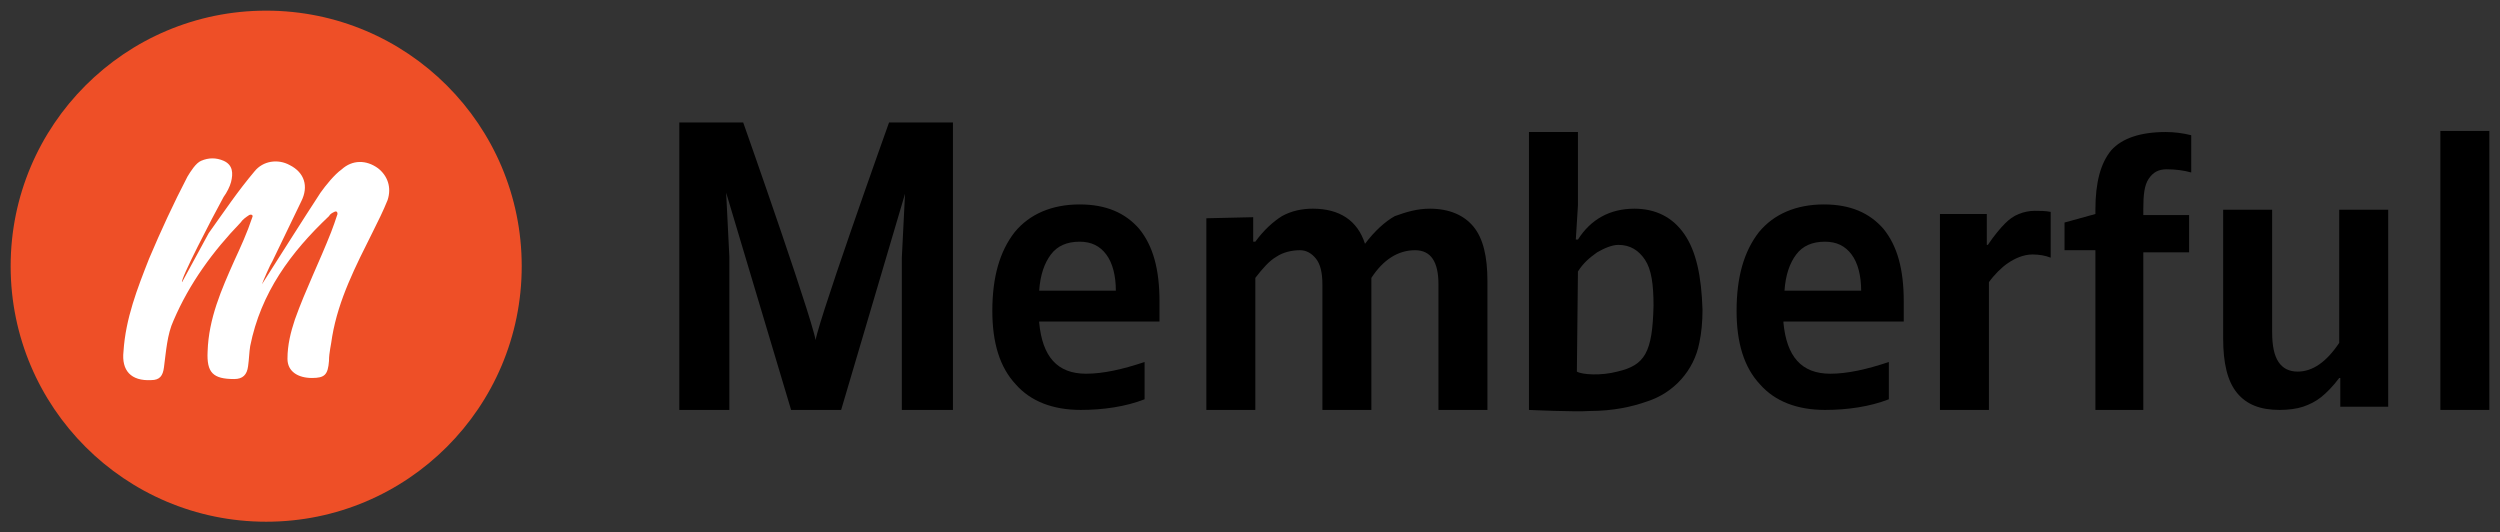 <?xml version="1.0" encoding="utf-8"?>
<!-- Generator: Adobe Illustrator 25.2.3, SVG Export Plug-In . SVG Version: 6.00 Build 0)  -->
<svg version="1.1" id="Layer_1" xmlns="http://www.w3.org/2000/svg" xmlns:xlink="http://www.w3.org/1999/xlink" x="0px" y="0px"
	 viewBox="0 0 234.8 50" style="enable-background:new 0 0 234.8 50;" xml:space="preserve">
<rect x="0" y="0" width="234.8" height="50" fill="#333333" stroke="none"/>
<style type="text/css">
	.st0{fill:#EE4F27;}
	.st1{fill:#FFFFFF;}
</style>
<g>
	<g>
		<path d="M83.5,11.5h6v27h-4.8V24.2l0.3-6l-6,20.3h-4.7l-6.1-20.4l0.3,6v14.4h-4.7v-27h6c0,0,7.3,20.7,6.8,20.7
			S83.5,11.5,83.5,11.5z"/>
		<path d="M97.6,30.3c0.3,3.2,1.7,4.8,4.4,4.8c1.6,0,3.4-0.4,5.5-1.1v3.5c-1.8,0.7-3.9,1-6,1c-2.6,0-4.7-0.8-6.1-2.4
			c-1.5-1.6-2.2-3.9-2.2-6.9c0-3.2,0.7-5.6,2.1-7.4c1.4-1.7,3.5-2.6,6.1-2.6c2.5,0,4.3,0.8,5.6,2.3c1.3,1.6,1.9,3.8,1.9,6.8v1.9
			H97.6z M101.4,22.7c-1.2,0-2.1,0.4-2.7,1.2c-0.6,0.8-1,1.9-1.1,3.4h7.2c0-1.4-0.3-2.6-0.9-3.4C103.3,23.1,102.5,22.7,101.4,22.7z"
			/>
		<path d="M167.5,30.3c0.3,3.2,1.7,4.8,4.4,4.8c1.6,0,3.4-0.4,5.5-1.1v3.5c-1.8,0.7-3.9,1-6,1c-2.6,0-4.7-0.8-6.1-2.4
			c-1.5-1.6-2.2-3.9-2.2-6.9c0-3.2,0.7-5.6,2.1-7.4c1.4-1.7,3.5-2.6,6.1-2.6c2.5,0,4.3,0.8,5.6,2.3c1.3,1.6,1.9,3.8,1.9,6.8v1.9
			H167.5z M171.4,22.7c-1.2,0-2.1,0.4-2.7,1.2c-0.6,0.8-1,1.9-1.1,3.4h7.2c0-1.4-0.3-2.6-0.9-3.4C173.3,23.1,172.5,22.7,171.4,22.7z
			"/>
		<path d="M134.3,19.6c1.8,0,3.2,0.6,4.1,1.7c0.9,1.1,1.3,2.8,1.3,5.1v12.1h-4.6V26.7c0-2.1-0.7-3.2-2.2-3.2c-1.6,0-3,0.9-4.1,2.6
			v12.4h-4.6V26.7c0-1.1-0.2-1.9-0.6-2.4c-0.4-0.5-0.9-0.8-1.5-0.8c-0.8,0-1.6,0.2-2.2,0.6c-0.7,0.4-1.3,1.1-2,2v12.4h-4.6v-18
			l4.4-0.1c0,0,0,2.3,0,2.3h0.2c0.8-1.1,1.7-1.9,2.5-2.4c0.9-0.5,1.9-0.7,2.9-0.7c2.5,0,4.2,1.1,4.9,3.3c0.9-1.2,1.9-2.1,2.8-2.6
			C132.1,19.9,133.1,19.6,134.3,19.6z"/>
		<path d="M158.2,22c-1.1-1.6-2.7-2.4-4.7-2.4c-2.3,0-4.1,1-5.3,2.9H148l0.2-3.2v-6.9h-4.6v26.1c0,0,4.3,0.2,5.7,0.1
			c2.2,0,4-0.4,5.4-0.9c2.5-0.8,4.4-2.9,4.9-5.5c0.2-0.9,0.3-2,0.3-3.1C159.8,25.9,159.3,23.6,158.2,22z M151.9,34.9
			c-1.5,0.4-3.3,0.3-3.8,0l0.1-9.4c0.5-0.8,1.1-1.3,1.8-1.8c0.7-0.4,1.4-0.7,2-0.7c1.1,0,1.9,0.5,2.5,1.4s0.8,2.3,0.8,4.3
			C155.2,33.1,154.5,34.3,151.9,34.9z"/>
		<path d="M190.9,23.9c-0.9,0-1.7,0.4-2.3,0.8c-0.6,0.4-1.3,1.1-1.8,1.8v12h-4.6V20.1l4.4,0l0,2.9h0.1c0.6-0.9,1.2-1.6,1.6-2
			c0.4-0.4,0.8-0.7,1.3-0.9c0.5-0.2,1-0.3,1.5-0.3c0.5,0,1,0,1.5,0.1v4.3C192.1,24,191.5,23.9,190.9,23.9z"/>
		<path d="M201.4,38.5h-4.6v-15h-2.9v-2.6l2.9-0.8v-0.4c0-2.6,0.5-4.4,1.5-5.6c1-1.1,2.7-1.7,5.1-1.7c0.8,0,1.6,0.1,2.4,0.3v3.5
			c-0.7-0.2-1.5-0.3-2.3-0.3c-0.8,0-1.3,0.3-1.7,0.9c-0.4,0.6-0.5,1.5-0.5,2.8v0.6h4.3v3.5h-4.3V38.5z"/>
		<path d="M224.2,38.2l-4.4,0l0-2.7h-0.1c-0.6,0.8-1.2,1.4-1.7,1.8c-0.5,0.4-1.1,0.7-1.7,0.9c-0.6,0.2-1.4,0.3-2.2,0.3
			c-1.8,0-3.1-0.5-4-1.6c-0.9-1.1-1.3-2.8-1.3-5.1V19.7h4.6v11.5c0,1.3,0.2,2.2,0.6,2.8c0.4,0.6,1,0.9,1.8,0.9
			c1.4,0,2.7-0.9,3.9-2.7V19.7h4.6V38.2z"/>
		<path d="M229.2,38.5V12.3h4.6v26.2"/>
	</g>
	<circle class="st0" cx="25" cy="25" r="24"/>
	<g>
		<path class="st1" d="M19.6,21.9c1.5-2.1,2.7-3.9,4.3-5.8c0.8-1,2.2-1.2,3.3-0.6c1.4,0.7,1.8,2,1.1,3.4c-0.9,1.9-1.8,3.7-2.7,5.6
			c-0.2,0.3-0.9,1.9-1,2.2c1.6-2.5,3.8-6,5.5-8.6c0.5-0.7,1.3-1.7,2-2.2c1-0.9,2.3-0.9,3.4-0.1c0.9,0.7,1.3,1.8,0.9,3
			c-0.4,1-0.9,2-1.4,3c-1.6,3.2-3.2,6.3-3.8,9.8c-0.1,0.8-0.3,1.5-0.3,2.3c-0.1,1.3-0.4,1.6-1.6,1.6c-1.3,0-2.3-0.6-2.3-1.8
			c0-1.3,0.3-2.5,0.7-3.7c1-2.8,2.3-5.4,3.4-8.2c0.2-0.5,0.4-1.1,0.6-1.7c0-0.2-0.1-0.3-0.3-0.2c-0.2,0.1-0.4,0.2-0.5,0.4
			c-3.6,3.4-6.4,7.2-7.4,12.2c-0.1,0.6-0.1,1.2-0.2,1.9c-0.1,0.8-0.5,1.2-1.3,1.2c-2,0-2.6-0.6-2.5-2.6c0.1-3.1,1.3-5.8,2.5-8.5
			c0.6-1.3,1.2-2.6,1.7-4.1c0.1-0.2-0.1-0.3-0.3-0.2c-0.3,0.2-0.6,0.4-0.8,0.7c-2.6,2.7-4.8,5.7-6.3,9.2c-0.6,1.3-0.7,2.9-0.9,4.4
			c-0.1,0.8-0.4,1.2-1.2,1.2c-1.9,0.1-2.8-0.9-2.6-2.7c0.2-3.1,1.3-5.9,2.4-8.7c1.1-2.6,2.3-5.2,3.6-7.7c0.3-0.5,0.8-1.3,1.3-1.5
			c0.7-0.3,1.4-0.3,2.1,0c0.9,0.4,0.9,1.2,0.7,2c-0.1,0.4-0.4,1-0.7,1.4c-1.1,2-4.1,7.8-3.9,8"/>
	</g>
</g>
</svg>
